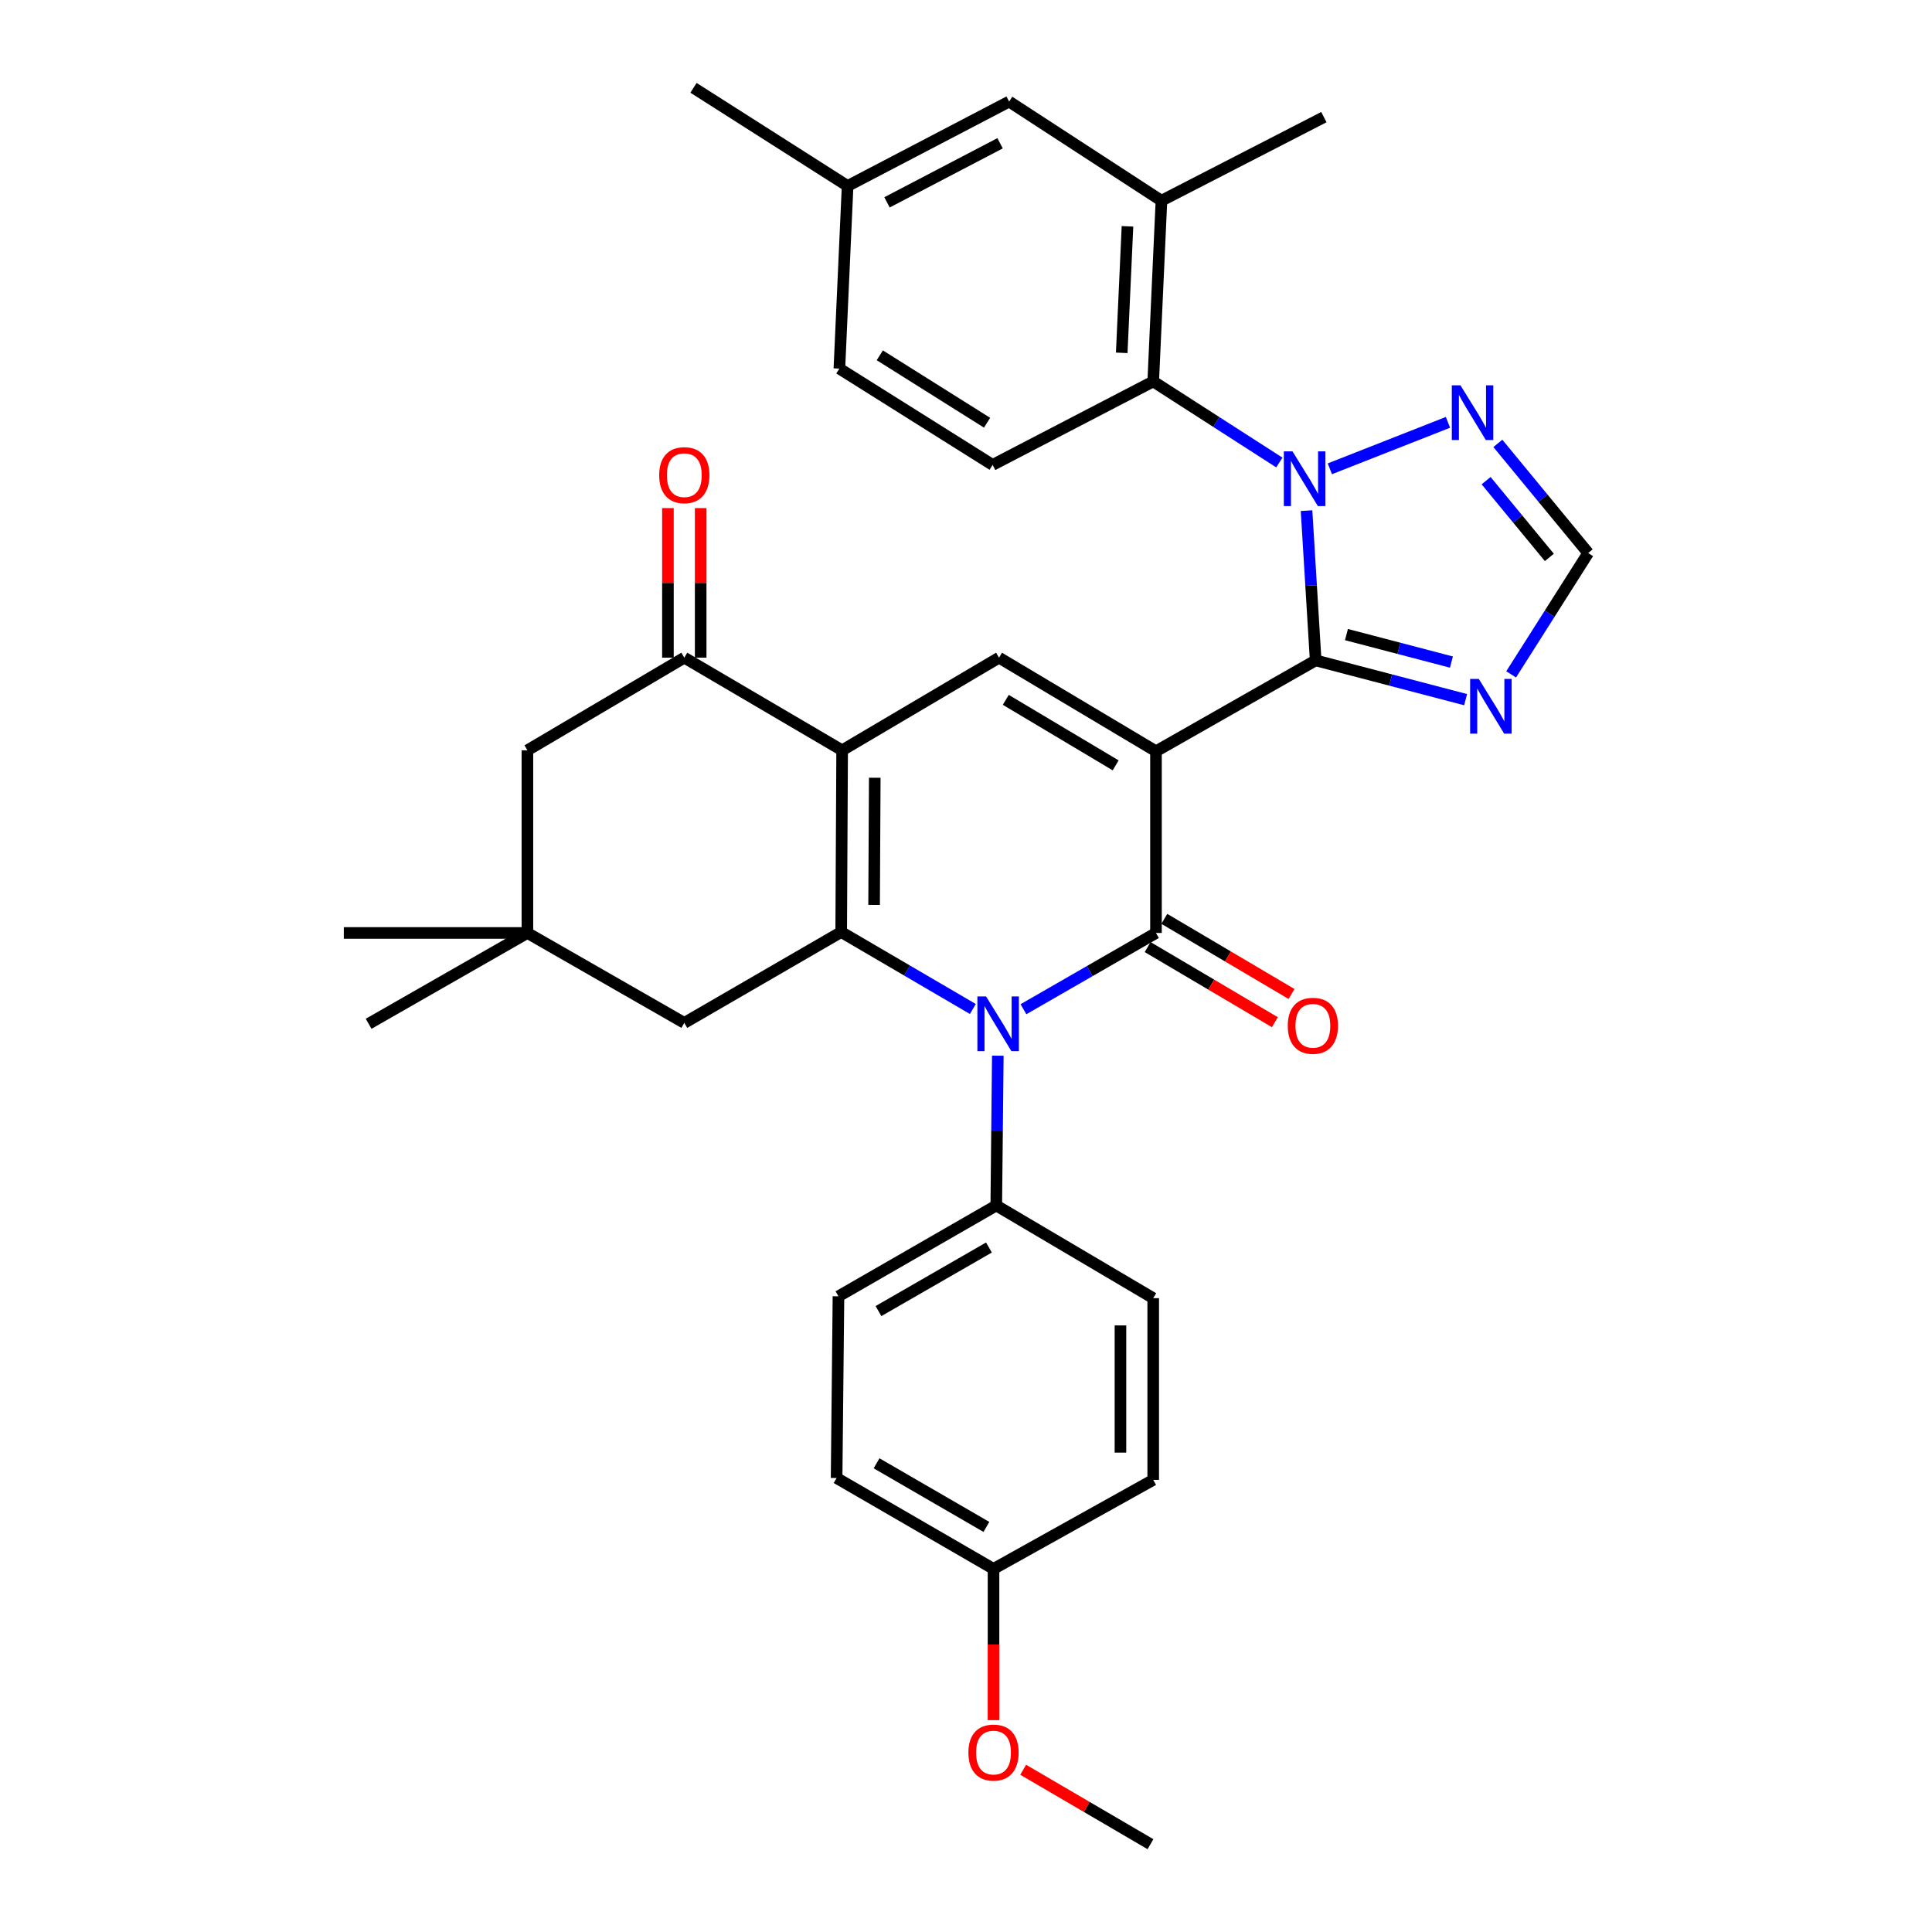 <?xml version='1.0' encoding='iso-8859-1'?>
<svg version='1.1' baseProfile='full'
              xmlns='http://www.w3.org/2000/svg'
                      xmlns:rdkit='http://www.rdkit.org/xml'
                      xmlns:xlink='http://www.w3.org/1999/xlink'
                  xml:space='preserve'
width='1000px' height='1000px' viewBox='0 0 1000 1000'>
<!-- END OF HEADER -->
<rect style='opacity:1.0;fill:#FFFFFF;stroke:none' width='1000' height='1000' x='0' y='0'> </rect>
<path class='bond-0' d='M 598.335,388.853 L 598.335,482.901' style='fill:none;fill-rule:evenodd;stroke:#000000;stroke-width:6px;stroke-linecap:butt;stroke-linejoin:miter;stroke-opacity:1' />
<path class='bond-1' d='M 598.335,388.853 L 680.983,341.815' style='fill:none;fill-rule:evenodd;stroke:#000000;stroke-width:6px;stroke-linecap:butt;stroke-linejoin:miter;stroke-opacity:1' />
<path class='bond-6' d='M 598.335,388.853 L 517.099,340.411' style='fill:none;fill-rule:evenodd;stroke:#000000;stroke-width:6px;stroke-linecap:butt;stroke-linejoin:miter;stroke-opacity:1' />
<path class='bond-6' d='M 577.464,396.151 L 520.599,362.242' style='fill:none;fill-rule:evenodd;stroke:#000000;stroke-width:6px;stroke-linecap:butt;stroke-linejoin:miter;stroke-opacity:1' />
<path class='bond-2' d='M 598.335,482.901 L 564.034,502.638' style='fill:none;fill-rule:evenodd;stroke:#000000;stroke-width:6px;stroke-linecap:butt;stroke-linejoin:miter;stroke-opacity:1' />
<path class='bond-2' d='M 564.034,502.638 L 529.734,522.375' style='fill:none;fill-rule:evenodd;stroke:#0000FF;stroke-width:6px;stroke-linecap:butt;stroke-linejoin:miter;stroke-opacity:1' />
<path class='bond-16' d='M 594.023,490.202 L 626.948,509.647' style='fill:none;fill-rule:evenodd;stroke:#000000;stroke-width:6px;stroke-linecap:butt;stroke-linejoin:miter;stroke-opacity:1' />
<path class='bond-16' d='M 626.948,509.647 L 659.873,529.093' style='fill:none;fill-rule:evenodd;stroke:#FF0000;stroke-width:6px;stroke-linecap:butt;stroke-linejoin:miter;stroke-opacity:1' />
<path class='bond-16' d='M 602.646,475.601 L 635.571,495.046' style='fill:none;fill-rule:evenodd;stroke:#000000;stroke-width:6px;stroke-linecap:butt;stroke-linejoin:miter;stroke-opacity:1' />
<path class='bond-16' d='M 635.571,495.046 L 668.496,514.492' style='fill:none;fill-rule:evenodd;stroke:#FF0000;stroke-width:6px;stroke-linecap:butt;stroke-linejoin:miter;stroke-opacity:1' />
<path class='bond-5' d='M 680.983,341.815 L 678.623,303.062' style='fill:none;fill-rule:evenodd;stroke:#000000;stroke-width:6px;stroke-linecap:butt;stroke-linejoin:miter;stroke-opacity:1' />
<path class='bond-5' d='M 678.623,303.062 L 676.262,264.31' style='fill:none;fill-rule:evenodd;stroke:#0000FF;stroke-width:6px;stroke-linecap:butt;stroke-linejoin:miter;stroke-opacity:1' />
<path class='bond-7' d='M 680.983,341.815 L 719.789,351.977' style='fill:none;fill-rule:evenodd;stroke:#000000;stroke-width:6px;stroke-linecap:butt;stroke-linejoin:miter;stroke-opacity:1' />
<path class='bond-7' d='M 719.789,351.977 L 758.594,362.139' style='fill:none;fill-rule:evenodd;stroke:#0000FF;stroke-width:6px;stroke-linecap:butt;stroke-linejoin:miter;stroke-opacity:1' />
<path class='bond-7' d='M 696.921,328.459 L 724.085,335.572' style='fill:none;fill-rule:evenodd;stroke:#000000;stroke-width:6px;stroke-linecap:butt;stroke-linejoin:miter;stroke-opacity:1' />
<path class='bond-7' d='M 724.085,335.572 L 751.248,342.686' style='fill:none;fill-rule:evenodd;stroke:#0000FF;stroke-width:6px;stroke-linecap:butt;stroke-linejoin:miter;stroke-opacity:1' />
<path class='bond-14' d='M 516.467,546.422 L 516.067,585.191' style='fill:none;fill-rule:evenodd;stroke:#0000FF;stroke-width:6px;stroke-linecap:butt;stroke-linejoin:miter;stroke-opacity:1' />
<path class='bond-14' d='M 516.067,585.191 L 515.667,623.959' style='fill:none;fill-rule:evenodd;stroke:#000000;stroke-width:6px;stroke-linecap:butt;stroke-linejoin:miter;stroke-opacity:1' />
<path class='bond-34' d='M 503.545,522.256 L 469.473,502.334' style='fill:none;fill-rule:evenodd;stroke:#0000FF;stroke-width:6px;stroke-linecap:butt;stroke-linejoin:miter;stroke-opacity:1' />
<path class='bond-34' d='M 469.473,502.334 L 435.401,482.411' style='fill:none;fill-rule:evenodd;stroke:#000000;stroke-width:6px;stroke-linecap:butt;stroke-linejoin:miter;stroke-opacity:1' />
<path class='bond-3' d='M 435.891,388.363 L 517.099,340.411' style='fill:none;fill-rule:evenodd;stroke:#000000;stroke-width:6px;stroke-linecap:butt;stroke-linejoin:miter;stroke-opacity:1' />
<path class='bond-4' d='M 435.891,388.363 L 435.401,482.411' style='fill:none;fill-rule:evenodd;stroke:#000000;stroke-width:6px;stroke-linecap:butt;stroke-linejoin:miter;stroke-opacity:1' />
<path class='bond-4' d='M 452.775,402.559 L 452.432,468.392' style='fill:none;fill-rule:evenodd;stroke:#000000;stroke-width:6px;stroke-linecap:butt;stroke-linejoin:miter;stroke-opacity:1' />
<path class='bond-9' d='M 435.891,388.363 L 354.194,340.411' style='fill:none;fill-rule:evenodd;stroke:#000000;stroke-width:6px;stroke-linecap:butt;stroke-linejoin:miter;stroke-opacity:1' />
<path class='bond-13' d='M 435.401,482.411 L 354.194,529.45' style='fill:none;fill-rule:evenodd;stroke:#000000;stroke-width:6px;stroke-linecap:butt;stroke-linejoin:miter;stroke-opacity:1' />
<path class='bond-8' d='M 662.187,239.395 L 629.545,218.413' style='fill:none;fill-rule:evenodd;stroke:#0000FF;stroke-width:6px;stroke-linecap:butt;stroke-linejoin:miter;stroke-opacity:1' />
<path class='bond-8' d='M 629.545,218.413 L 596.903,197.431' style='fill:none;fill-rule:evenodd;stroke:#000000;stroke-width:6px;stroke-linecap:butt;stroke-linejoin:miter;stroke-opacity:1' />
<path class='bond-10' d='M 688.331,242.652 L 749.467,218.603' style='fill:none;fill-rule:evenodd;stroke:#0000FF;stroke-width:6px;stroke-linecap:butt;stroke-linejoin:miter;stroke-opacity:1' />
<path class='bond-11' d='M 782.161,349.056 L 802.101,317.653' style='fill:none;fill-rule:evenodd;stroke:#0000FF;stroke-width:6px;stroke-linecap:butt;stroke-linejoin:miter;stroke-opacity:1' />
<path class='bond-11' d='M 802.101,317.653 L 822.042,286.251' style='fill:none;fill-rule:evenodd;stroke:#000000;stroke-width:6px;stroke-linecap:butt;stroke-linejoin:miter;stroke-opacity:1' />
<path class='bond-12' d='M 596.903,197.431 L 601.161,103.883' style='fill:none;fill-rule:evenodd;stroke:#000000;stroke-width:6px;stroke-linecap:butt;stroke-linejoin:miter;stroke-opacity:1' />
<path class='bond-12' d='M 580.601,182.628 L 583.582,117.144' style='fill:none;fill-rule:evenodd;stroke:#000000;stroke-width:6px;stroke-linecap:butt;stroke-linejoin:miter;stroke-opacity:1' />
<path class='bond-17' d='M 596.903,197.431 L 513.783,240.635' style='fill:none;fill-rule:evenodd;stroke:#000000;stroke-width:6px;stroke-linecap:butt;stroke-linejoin:miter;stroke-opacity:1' />
<path class='bond-18' d='M 354.194,340.411 L 272.986,388.363' style='fill:none;fill-rule:evenodd;stroke:#000000;stroke-width:6px;stroke-linecap:butt;stroke-linejoin:miter;stroke-opacity:1' />
<path class='bond-19' d='M 362.673,340.411 L 362.673,301.699' style='fill:none;fill-rule:evenodd;stroke:#000000;stroke-width:6px;stroke-linecap:butt;stroke-linejoin:miter;stroke-opacity:1' />
<path class='bond-19' d='M 362.673,301.699 L 362.673,262.987' style='fill:none;fill-rule:evenodd;stroke:#FF0000;stroke-width:6px;stroke-linecap:butt;stroke-linejoin:miter;stroke-opacity:1' />
<path class='bond-19' d='M 345.715,340.411 L 345.715,301.699' style='fill:none;fill-rule:evenodd;stroke:#000000;stroke-width:6px;stroke-linecap:butt;stroke-linejoin:miter;stroke-opacity:1' />
<path class='bond-19' d='M 345.715,301.699 L 345.715,262.987' style='fill:none;fill-rule:evenodd;stroke:#FF0000;stroke-width:6px;stroke-linecap:butt;stroke-linejoin:miter;stroke-opacity:1' />
<path class='bond-35' d='M 775.284,229.492 L 798.663,257.871' style='fill:none;fill-rule:evenodd;stroke:#0000FF;stroke-width:6px;stroke-linecap:butt;stroke-linejoin:miter;stroke-opacity:1' />
<path class='bond-35' d='M 798.663,257.871 L 822.042,286.251' style='fill:none;fill-rule:evenodd;stroke:#000000;stroke-width:6px;stroke-linecap:butt;stroke-linejoin:miter;stroke-opacity:1' />
<path class='bond-35' d='M 769.209,248.787 L 785.575,268.653' style='fill:none;fill-rule:evenodd;stroke:#0000FF;stroke-width:6px;stroke-linecap:butt;stroke-linejoin:miter;stroke-opacity:1' />
<path class='bond-35' d='M 785.575,268.653 L 801.94,288.519' style='fill:none;fill-rule:evenodd;stroke:#000000;stroke-width:6px;stroke-linecap:butt;stroke-linejoin:miter;stroke-opacity:1' />
<path class='bond-20' d='M 601.161,103.883 L 522.327,52.577' style='fill:none;fill-rule:evenodd;stroke:#000000;stroke-width:6px;stroke-linecap:butt;stroke-linejoin:miter;stroke-opacity:1' />
<path class='bond-29' d='M 601.161,103.883 L 685.242,60.622' style='fill:none;fill-rule:evenodd;stroke:#000000;stroke-width:6px;stroke-linecap:butt;stroke-linejoin:miter;stroke-opacity:1' />
<path class='bond-36' d='M 354.194,529.45 L 272.986,482.901' style='fill:none;fill-rule:evenodd;stroke:#000000;stroke-width:6px;stroke-linecap:butt;stroke-linejoin:miter;stroke-opacity:1' />
<path class='bond-21' d='M 515.667,623.959 L 433.988,670.969' style='fill:none;fill-rule:evenodd;stroke:#000000;stroke-width:6px;stroke-linecap:butt;stroke-linejoin:miter;stroke-opacity:1' />
<path class='bond-21' d='M 511.874,645.708 L 454.699,678.615' style='fill:none;fill-rule:evenodd;stroke:#000000;stroke-width:6px;stroke-linecap:butt;stroke-linejoin:miter;stroke-opacity:1' />
<path class='bond-22' d='M 515.667,623.959 L 596.903,671.93' style='fill:none;fill-rule:evenodd;stroke:#000000;stroke-width:6px;stroke-linecap:butt;stroke-linejoin:miter;stroke-opacity:1' />
<path class='bond-15' d='M 272.986,482.901 L 272.986,388.363' style='fill:none;fill-rule:evenodd;stroke:#000000;stroke-width:6px;stroke-linecap:butt;stroke-linejoin:miter;stroke-opacity:1' />
<path class='bond-30' d='M 272.986,482.901 L 190.799,529.911' style='fill:none;fill-rule:evenodd;stroke:#000000;stroke-width:6px;stroke-linecap:butt;stroke-linejoin:miter;stroke-opacity:1' />
<path class='bond-31' d='M 272.986,482.901 L 177.958,482.901' style='fill:none;fill-rule:evenodd;stroke:#000000;stroke-width:6px;stroke-linecap:butt;stroke-linejoin:miter;stroke-opacity:1' />
<path class='bond-23' d='M 513.783,240.635 L 434.459,190.78' style='fill:none;fill-rule:evenodd;stroke:#000000;stroke-width:6px;stroke-linecap:butt;stroke-linejoin:miter;stroke-opacity:1' />
<path class='bond-23' d='M 510.908,218.8 L 455.381,183.901' style='fill:none;fill-rule:evenodd;stroke:#000000;stroke-width:6px;stroke-linecap:butt;stroke-linejoin:miter;stroke-opacity:1' />
<path class='bond-38' d='M 522.327,52.577 L 438.718,96.261' style='fill:none;fill-rule:evenodd;stroke:#000000;stroke-width:6px;stroke-linecap:butt;stroke-linejoin:miter;stroke-opacity:1' />
<path class='bond-38' d='M 517.639,74.159 L 459.112,104.738' style='fill:none;fill-rule:evenodd;stroke:#000000;stroke-width:6px;stroke-linecap:butt;stroke-linejoin:miter;stroke-opacity:1' />
<path class='bond-27' d='M 433.988,670.969 L 433.027,765.017' style='fill:none;fill-rule:evenodd;stroke:#000000;stroke-width:6px;stroke-linecap:butt;stroke-linejoin:miter;stroke-opacity:1' />
<path class='bond-26' d='M 596.903,671.93 L 596.903,765.978' style='fill:none;fill-rule:evenodd;stroke:#000000;stroke-width:6px;stroke-linecap:butt;stroke-linejoin:miter;stroke-opacity:1' />
<path class='bond-26' d='M 579.945,686.037 L 579.945,751.871' style='fill:none;fill-rule:evenodd;stroke:#000000;stroke-width:6px;stroke-linecap:butt;stroke-linejoin:miter;stroke-opacity:1' />
<path class='bond-24' d='M 434.459,190.78 L 438.718,96.261' style='fill:none;fill-rule:evenodd;stroke:#000000;stroke-width:6px;stroke-linecap:butt;stroke-linejoin:miter;stroke-opacity:1' />
<path class='bond-32' d='M 438.718,96.261 L 358.951,45.455' style='fill:none;fill-rule:evenodd;stroke:#000000;stroke-width:6px;stroke-linecap:butt;stroke-linejoin:miter;stroke-opacity:1' />
<path class='bond-25' d='M 514.244,812.055 L 596.903,765.978' style='fill:none;fill-rule:evenodd;stroke:#000000;stroke-width:6px;stroke-linecap:butt;stroke-linejoin:miter;stroke-opacity:1' />
<path class='bond-28' d='M 514.244,812.055 L 514.244,851.203' style='fill:none;fill-rule:evenodd;stroke:#000000;stroke-width:6px;stroke-linecap:butt;stroke-linejoin:miter;stroke-opacity:1' />
<path class='bond-28' d='M 514.244,851.203 L 514.244,890.351' style='fill:none;fill-rule:evenodd;stroke:#FF0000;stroke-width:6px;stroke-linecap:butt;stroke-linejoin:miter;stroke-opacity:1' />
<path class='bond-37' d='M 514.244,812.055 L 433.027,765.017' style='fill:none;fill-rule:evenodd;stroke:#000000;stroke-width:6px;stroke-linecap:butt;stroke-linejoin:miter;stroke-opacity:1' />
<path class='bond-37' d='M 510.56,790.326 L 453.709,757.399' style='fill:none;fill-rule:evenodd;stroke:#000000;stroke-width:6px;stroke-linecap:butt;stroke-linejoin:miter;stroke-opacity:1' />
<path class='bond-33' d='M 529.597,916.023 L 562.538,935.284' style='fill:none;fill-rule:evenodd;stroke:#FF0000;stroke-width:6px;stroke-linecap:butt;stroke-linejoin:miter;stroke-opacity:1' />
<path class='bond-33' d='M 562.538,935.284 L 595.48,954.545' style='fill:none;fill-rule:evenodd;stroke:#000000;stroke-width:6px;stroke-linecap:butt;stroke-linejoin:miter;stroke-opacity:1' />
<path  class='atom-3' d='M 510.377 515.751
L 519.657 530.751
Q 520.577 532.231, 522.057 534.911
Q 523.537 537.591, 523.617 537.751
L 523.617 515.751
L 527.377 515.751
L 527.377 544.071
L 523.497 544.071
L 513.537 527.671
Q 512.377 525.751, 511.137 523.551
Q 509.937 521.351, 509.577 520.671
L 509.577 544.071
L 505.897 544.071
L 505.897 515.751
L 510.377 515.751
' fill='#0000FF'/>
<path  class='atom-6' d='M 668.996 233.635
L 678.276 248.635
Q 679.196 250.115, 680.676 252.795
Q 682.156 255.475, 682.236 255.635
L 682.236 233.635
L 685.996 233.635
L 685.996 261.955
L 682.116 261.955
L 672.156 245.555
Q 670.996 243.635, 669.756 241.435
Q 668.556 239.235, 668.196 238.555
L 668.196 261.955
L 664.516 261.955
L 664.516 233.635
L 668.996 233.635
' fill='#0000FF'/>
<path  class='atom-8' d='M 765.418 351.405
L 774.698 366.405
Q 775.618 367.885, 777.098 370.565
Q 778.578 373.245, 778.658 373.405
L 778.658 351.405
L 782.418 351.405
L 782.418 379.725
L 778.538 379.725
L 768.578 363.325
Q 767.418 361.405, 766.178 359.205
Q 764.978 357.005, 764.618 356.325
L 764.618 379.725
L 760.938 379.725
L 760.938 351.405
L 765.418 351.405
' fill='#0000FF'/>
<path  class='atom-11' d='M 755.931 199.437
L 765.211 214.437
Q 766.131 215.917, 767.611 218.597
Q 769.091 221.277, 769.171 221.437
L 769.171 199.437
L 772.931 199.437
L 772.931 227.757
L 769.051 227.757
L 759.091 211.357
Q 757.931 209.437, 756.691 207.237
Q 755.491 205.037, 755.131 204.357
L 755.131 227.757
L 751.451 227.757
L 751.451 199.437
L 755.931 199.437
' fill='#0000FF'/>
<path  class='atom-17' d='M 666.542 530.943
Q 666.542 524.143, 669.902 520.343
Q 673.262 516.543, 679.542 516.543
Q 685.822 516.543, 689.182 520.343
Q 692.542 524.143, 692.542 530.943
Q 692.542 537.823, 689.142 541.743
Q 685.742 545.623, 679.542 545.623
Q 673.302 545.623, 669.902 541.743
Q 666.542 537.863, 666.542 530.943
M 679.542 542.423
Q 683.862 542.423, 686.182 539.543
Q 688.542 536.623, 688.542 530.943
Q 688.542 525.383, 686.182 522.583
Q 683.862 519.743, 679.542 519.743
Q 675.222 519.743, 672.862 522.543
Q 670.542 525.343, 670.542 530.943
Q 670.542 536.663, 672.862 539.543
Q 675.222 542.423, 679.542 542.423
' fill='#FF0000'/>
<path  class='atom-20' d='M 341.194 245.944
Q 341.194 239.144, 344.554 235.344
Q 347.914 231.544, 354.194 231.544
Q 360.474 231.544, 363.834 235.344
Q 367.194 239.144, 367.194 245.944
Q 367.194 252.824, 363.794 256.744
Q 360.394 260.624, 354.194 260.624
Q 347.954 260.624, 344.554 256.744
Q 341.194 252.864, 341.194 245.944
M 354.194 257.424
Q 358.514 257.424, 360.834 254.544
Q 363.194 251.624, 363.194 245.944
Q 363.194 240.384, 360.834 237.584
Q 358.514 234.744, 354.194 234.744
Q 349.874 234.744, 347.514 237.544
Q 345.194 240.344, 345.194 245.944
Q 345.194 251.664, 347.514 254.544
Q 349.874 257.424, 354.194 257.424
' fill='#FF0000'/>
<path  class='atom-29' d='M 501.244 907.126
Q 501.244 900.326, 504.604 896.526
Q 507.964 892.726, 514.244 892.726
Q 520.524 892.726, 523.884 896.526
Q 527.244 900.326, 527.244 907.126
Q 527.244 914.006, 523.844 917.926
Q 520.444 921.806, 514.244 921.806
Q 508.004 921.806, 504.604 917.926
Q 501.244 914.046, 501.244 907.126
M 514.244 918.606
Q 518.564 918.606, 520.884 915.726
Q 523.244 912.806, 523.244 907.126
Q 523.244 901.566, 520.884 898.766
Q 518.564 895.926, 514.244 895.926
Q 509.924 895.926, 507.564 898.726
Q 505.244 901.526, 505.244 907.126
Q 505.244 912.846, 507.564 915.726
Q 509.924 918.606, 514.244 918.606
' fill='#FF0000'/>
</svg>
